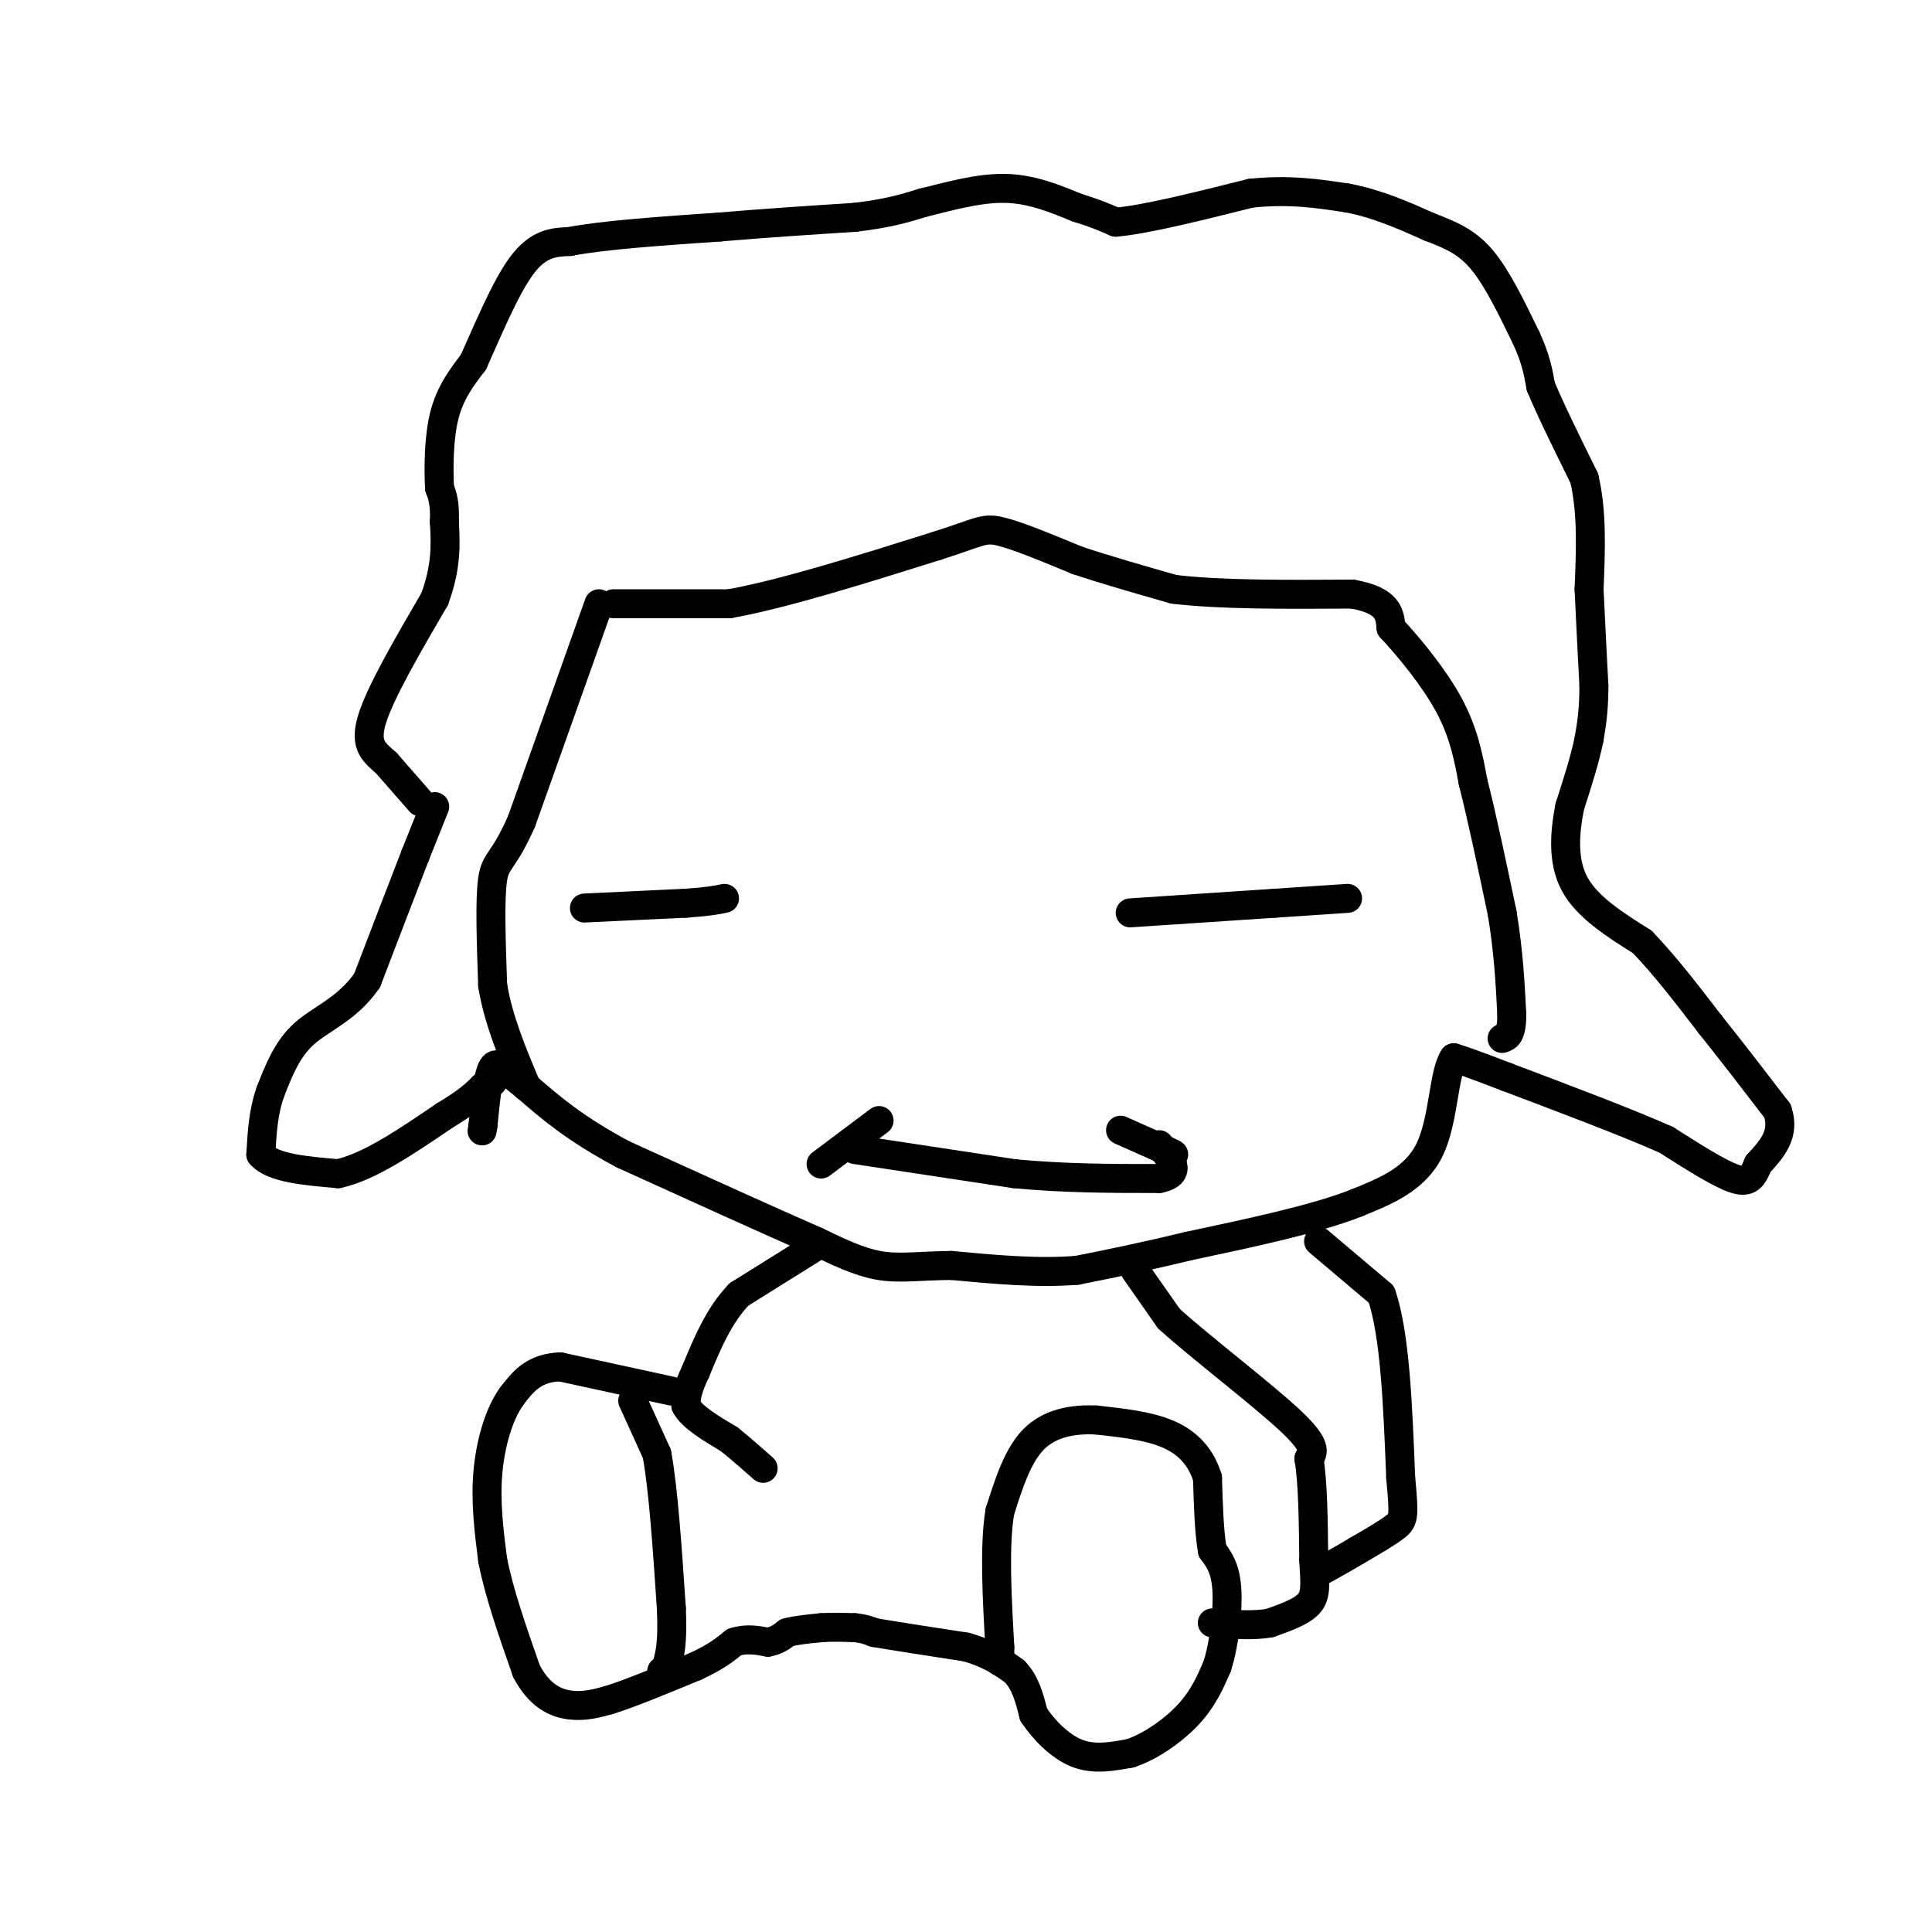 <svg viewBox='0 0 400 400' version='1.1' xmlns='http://www.w3.org/2000/svg' xmlns:xlink='http://www.w3.org/1999/xlink'><g fill='none' stroke='#000000' stroke-width='6' stroke-linecap='round' stroke-linejoin='round'><path d='M90,167c0.000,0.000 -4.000,10.000 -4,10'/><path d='M86,177c-2.333,6.000 -6.167,16.000 -10,26'/><path d='M76,203c-4.133,5.956 -9.467,7.844 -13,11c-3.533,3.156 -5.267,7.578 -7,12'/><path d='M56,226c-1.500,4.167 -1.750,8.583 -2,13'/><path d='M54,239c2.333,2.833 9.167,3.417 16,4'/><path d='M70,243c6.333,-1.333 14.167,-6.667 22,-12'/><path d='M92,231c5.000,-3.000 6.500,-4.500 8,-6'/><path d='M100,225c1.667,-1.167 1.833,-1.083 2,-1'/><path d='M87,166c0.000,0.000 -7.000,-8.000 -7,-8'/><path d='M80,158c-2.333,-2.133 -4.667,-3.467 -3,-9c1.667,-5.533 7.333,-15.267 13,-25'/><path d='M90,124c2.500,-6.833 2.250,-11.417 2,-16'/><path d='M92,108c0.167,-3.833 -0.417,-5.417 -1,-7'/><path d='M91,101c-0.200,-3.933 -0.200,-10.267 1,-15c1.200,-4.733 3.600,-7.867 6,-11'/><path d='M98,75c2.711,-5.933 6.489,-15.267 10,-20c3.511,-4.733 6.756,-4.867 10,-5'/><path d='M118,50c6.833,-1.333 18.917,-2.167 31,-3'/><path d='M149,47c9.833,-0.833 18.917,-1.417 28,-2'/><path d='M177,45c7.000,-0.833 10.500,-1.917 14,-3'/><path d='M191,42c5.289,-1.311 11.511,-3.089 17,-3c5.489,0.089 10.244,2.044 15,4'/><path d='M223,43c3.833,1.167 5.917,2.083 8,3'/><path d='M231,46c6.000,-0.500 17.000,-3.250 28,-6'/><path d='M259,40c8.000,-0.833 14.000,0.083 20,1'/><path d='M279,41c6.167,1.167 11.583,3.583 17,6'/><path d='M296,47c4.689,1.778 7.911,3.222 11,7c3.089,3.778 6.044,9.889 9,16'/><path d='M316,70c2.000,4.333 2.500,7.167 3,10'/><path d='M319,80c2.000,4.833 5.500,11.917 9,19'/><path d='M328,99c1.667,7.000 1.333,15.000 1,23'/><path d='M329,122c0.333,7.167 0.667,13.583 1,20'/><path d='M330,142c0.000,5.167 -0.500,8.083 -1,11'/><path d='M329,153c-0.833,4.167 -2.417,9.083 -4,14'/><path d='M325,167c-1.022,5.200 -1.578,11.200 1,16c2.578,4.800 8.289,8.400 14,12'/><path d='M340,195c4.667,4.833 9.333,10.917 14,17'/><path d='M354,212c4.667,5.833 9.333,11.917 14,18'/><path d='M368,230c1.667,4.833 -1.167,7.917 -4,11'/><path d='M364,241c-1.111,2.733 -1.889,4.067 -5,3c-3.111,-1.067 -8.556,-4.533 -14,-8'/><path d='M345,236c-7.833,-3.500 -20.417,-8.250 -33,-13'/><path d='M312,223c-7.333,-2.833 -9.167,-3.417 -11,-4'/><path d='M301,219c-2.156,3.111 -2.044,12.889 -5,19c-2.956,6.111 -8.978,8.556 -15,11'/><path d='M281,249c-8.333,3.333 -21.667,6.167 -35,9'/><path d='M246,258c-9.667,2.333 -16.333,3.667 -23,5'/><path d='M223,263c-8.167,0.667 -17.083,-0.167 -26,-1'/><path d='M197,262c-6.800,0.067 -10.800,0.733 -15,0c-4.200,-0.733 -8.600,-2.867 -13,-5'/><path d='M169,257c-8.833,-3.833 -24.417,-10.917 -40,-18'/><path d='M129,239c-10.000,-5.333 -15.000,-9.667 -20,-14'/><path d='M109,225c-4.578,-3.600 -6.022,-5.600 -7,-4c-0.978,1.600 -1.489,6.800 -2,12'/><path d='M100,233c-0.333,2.000 -0.167,1.000 0,0'/><path d='M169,258c0.000,0.000 -16.000,10.000 -16,10'/><path d='M153,268c-4.167,4.333 -6.583,10.167 -9,16'/><path d='M144,284c-1.833,3.833 -1.917,5.417 -2,7'/><path d='M142,291c1.167,2.333 5.083,4.667 9,7'/><path d='M151,298c2.667,2.167 4.833,4.083 7,6'/><path d='M139,288c0.000,0.000 -23.000,-5.000 -23,-5'/><path d='M116,283c-5.500,0.167 -7.750,3.083 -10,6'/><path d='M106,289c-2.711,3.689 -4.489,9.911 -5,16c-0.511,6.089 0.244,12.044 1,18'/><path d='M102,323c1.333,6.833 4.167,14.917 7,23'/><path d='M109,346c2.733,5.178 6.067,6.622 9,7c2.933,0.378 5.467,-0.311 8,-1'/><path d='M126,352c4.333,-1.333 11.167,-4.167 18,-7'/><path d='M144,345c4.333,-2.000 6.167,-3.500 8,-5'/><path d='M152,340c2.500,-0.833 4.750,-0.417 7,0'/><path d='M159,340c1.833,-0.333 2.917,-1.167 4,-2'/><path d='M163,338c1.833,-0.500 4.417,-0.750 7,-1'/><path d='M170,337c2.333,-0.167 4.667,-0.083 7,0'/><path d='M177,337c1.833,0.167 2.917,0.583 4,1'/><path d='M181,338c3.833,0.667 11.417,1.833 19,3'/><path d='M200,341c4.833,1.333 7.417,3.167 10,5'/><path d='M210,346c2.333,2.333 3.167,5.667 4,9'/><path d='M214,355c2.133,3.178 5.467,6.622 9,8c3.533,1.378 7.267,0.689 11,0'/><path d='M234,363c4.111,-1.333 8.889,-4.667 12,-8c3.111,-3.333 4.556,-6.667 6,-10'/><path d='M252,345c1.511,-4.756 2.289,-11.644 2,-16c-0.289,-4.356 -1.644,-6.178 -3,-8'/><path d='M251,321c-0.667,-3.833 -0.833,-9.417 -1,-15'/><path d='M250,306c-1.267,-4.200 -3.933,-7.200 -8,-9c-4.067,-1.800 -9.533,-2.400 -15,-3'/><path d='M227,294c-4.911,-0.244 -9.689,0.644 -13,4c-3.311,3.356 -5.156,9.178 -7,15'/><path d='M207,313c-1.167,7.167 -0.583,17.583 0,28'/><path d='M207,341c0.000,4.833 0.000,2.917 0,1'/><path d='M131,290c0.000,0.000 5.000,11.000 5,11'/><path d='M136,301c1.333,7.167 2.167,19.583 3,32'/><path d='M139,333c0.333,7.333 -0.333,9.667 -1,12'/><path d='M138,345c-0.333,2.167 -0.667,1.583 -1,1'/><path d='M235,263c0.000,0.000 7.000,10.000 7,10'/><path d='M242,273c6.467,5.867 19.133,15.533 25,21c5.867,5.467 4.933,6.733 4,8'/><path d='M271,302c0.833,4.833 0.917,12.917 1,21'/><path d='M272,323c0.289,5.089 0.511,7.311 -1,9c-1.511,1.689 -4.756,2.844 -8,4'/><path d='M263,336c-3.333,0.667 -7.667,0.333 -12,0'/><path d='M273,257c0.000,0.000 13.000,11.000 13,11'/><path d='M286,268c2.833,8.167 3.417,23.083 4,38'/><path d='M290,306c0.756,7.911 0.644,8.689 -1,10c-1.644,1.311 -4.822,3.156 -8,5'/><path d='M281,321c-2.500,1.500 -4.750,2.750 -7,4'/><path d='M234,189c0.000,0.000 30.000,-2.000 30,-2'/><path d='M264,187c7.500,-0.500 11.250,-0.750 15,-1'/><path d='M121,188c0.000,0.000 21.000,-1.000 21,-1'/><path d='M142,187c4.833,-0.333 6.417,-0.667 8,-1'/><path d='M127,125c0.000,0.000 24.000,0.000 24,0'/><path d='M151,125c11.167,-2.000 27.083,-7.000 43,-12'/><path d='M194,113c8.867,-2.800 9.533,-3.800 13,-3c3.467,0.800 9.733,3.400 16,6'/><path d='M223,116c6.000,2.000 13.000,4.000 20,6'/><path d='M243,122c9.500,1.167 23.250,1.083 37,1'/><path d='M280,123c7.500,1.333 7.750,4.167 8,7'/><path d='M288,130c3.689,3.933 8.911,10.267 12,16c3.089,5.733 4.044,10.867 5,16'/><path d='M305,162c1.833,7.167 3.917,17.083 6,27'/><path d='M311,189c1.333,8.000 1.667,14.500 2,21'/><path d='M313,210c0.000,4.333 -1.000,4.667 -2,5'/><path d='M124,125c0.000,0.000 -16.000,45.000 -16,45'/><path d='M108,170c-3.822,8.689 -5.378,7.911 -6,12c-0.622,4.089 -0.311,13.044 0,22'/><path d='M102,204c1.167,7.167 4.083,14.083 7,21'/><path d='M182,232c0.000,0.000 -12.000,9.000 -12,9'/><path d='M177,238c0.000,0.000 33.000,5.000 33,5'/><path d='M210,243c10.500,1.000 20.250,1.000 30,1'/><path d='M240,244c5.000,-1.000 2.500,-4.000 0,-7'/><path d='M232,234c0.000,0.000 9.000,4.000 9,4'/><path d='M241,238c1.833,0.833 1.917,0.917 2,1'/></g>
</svg>